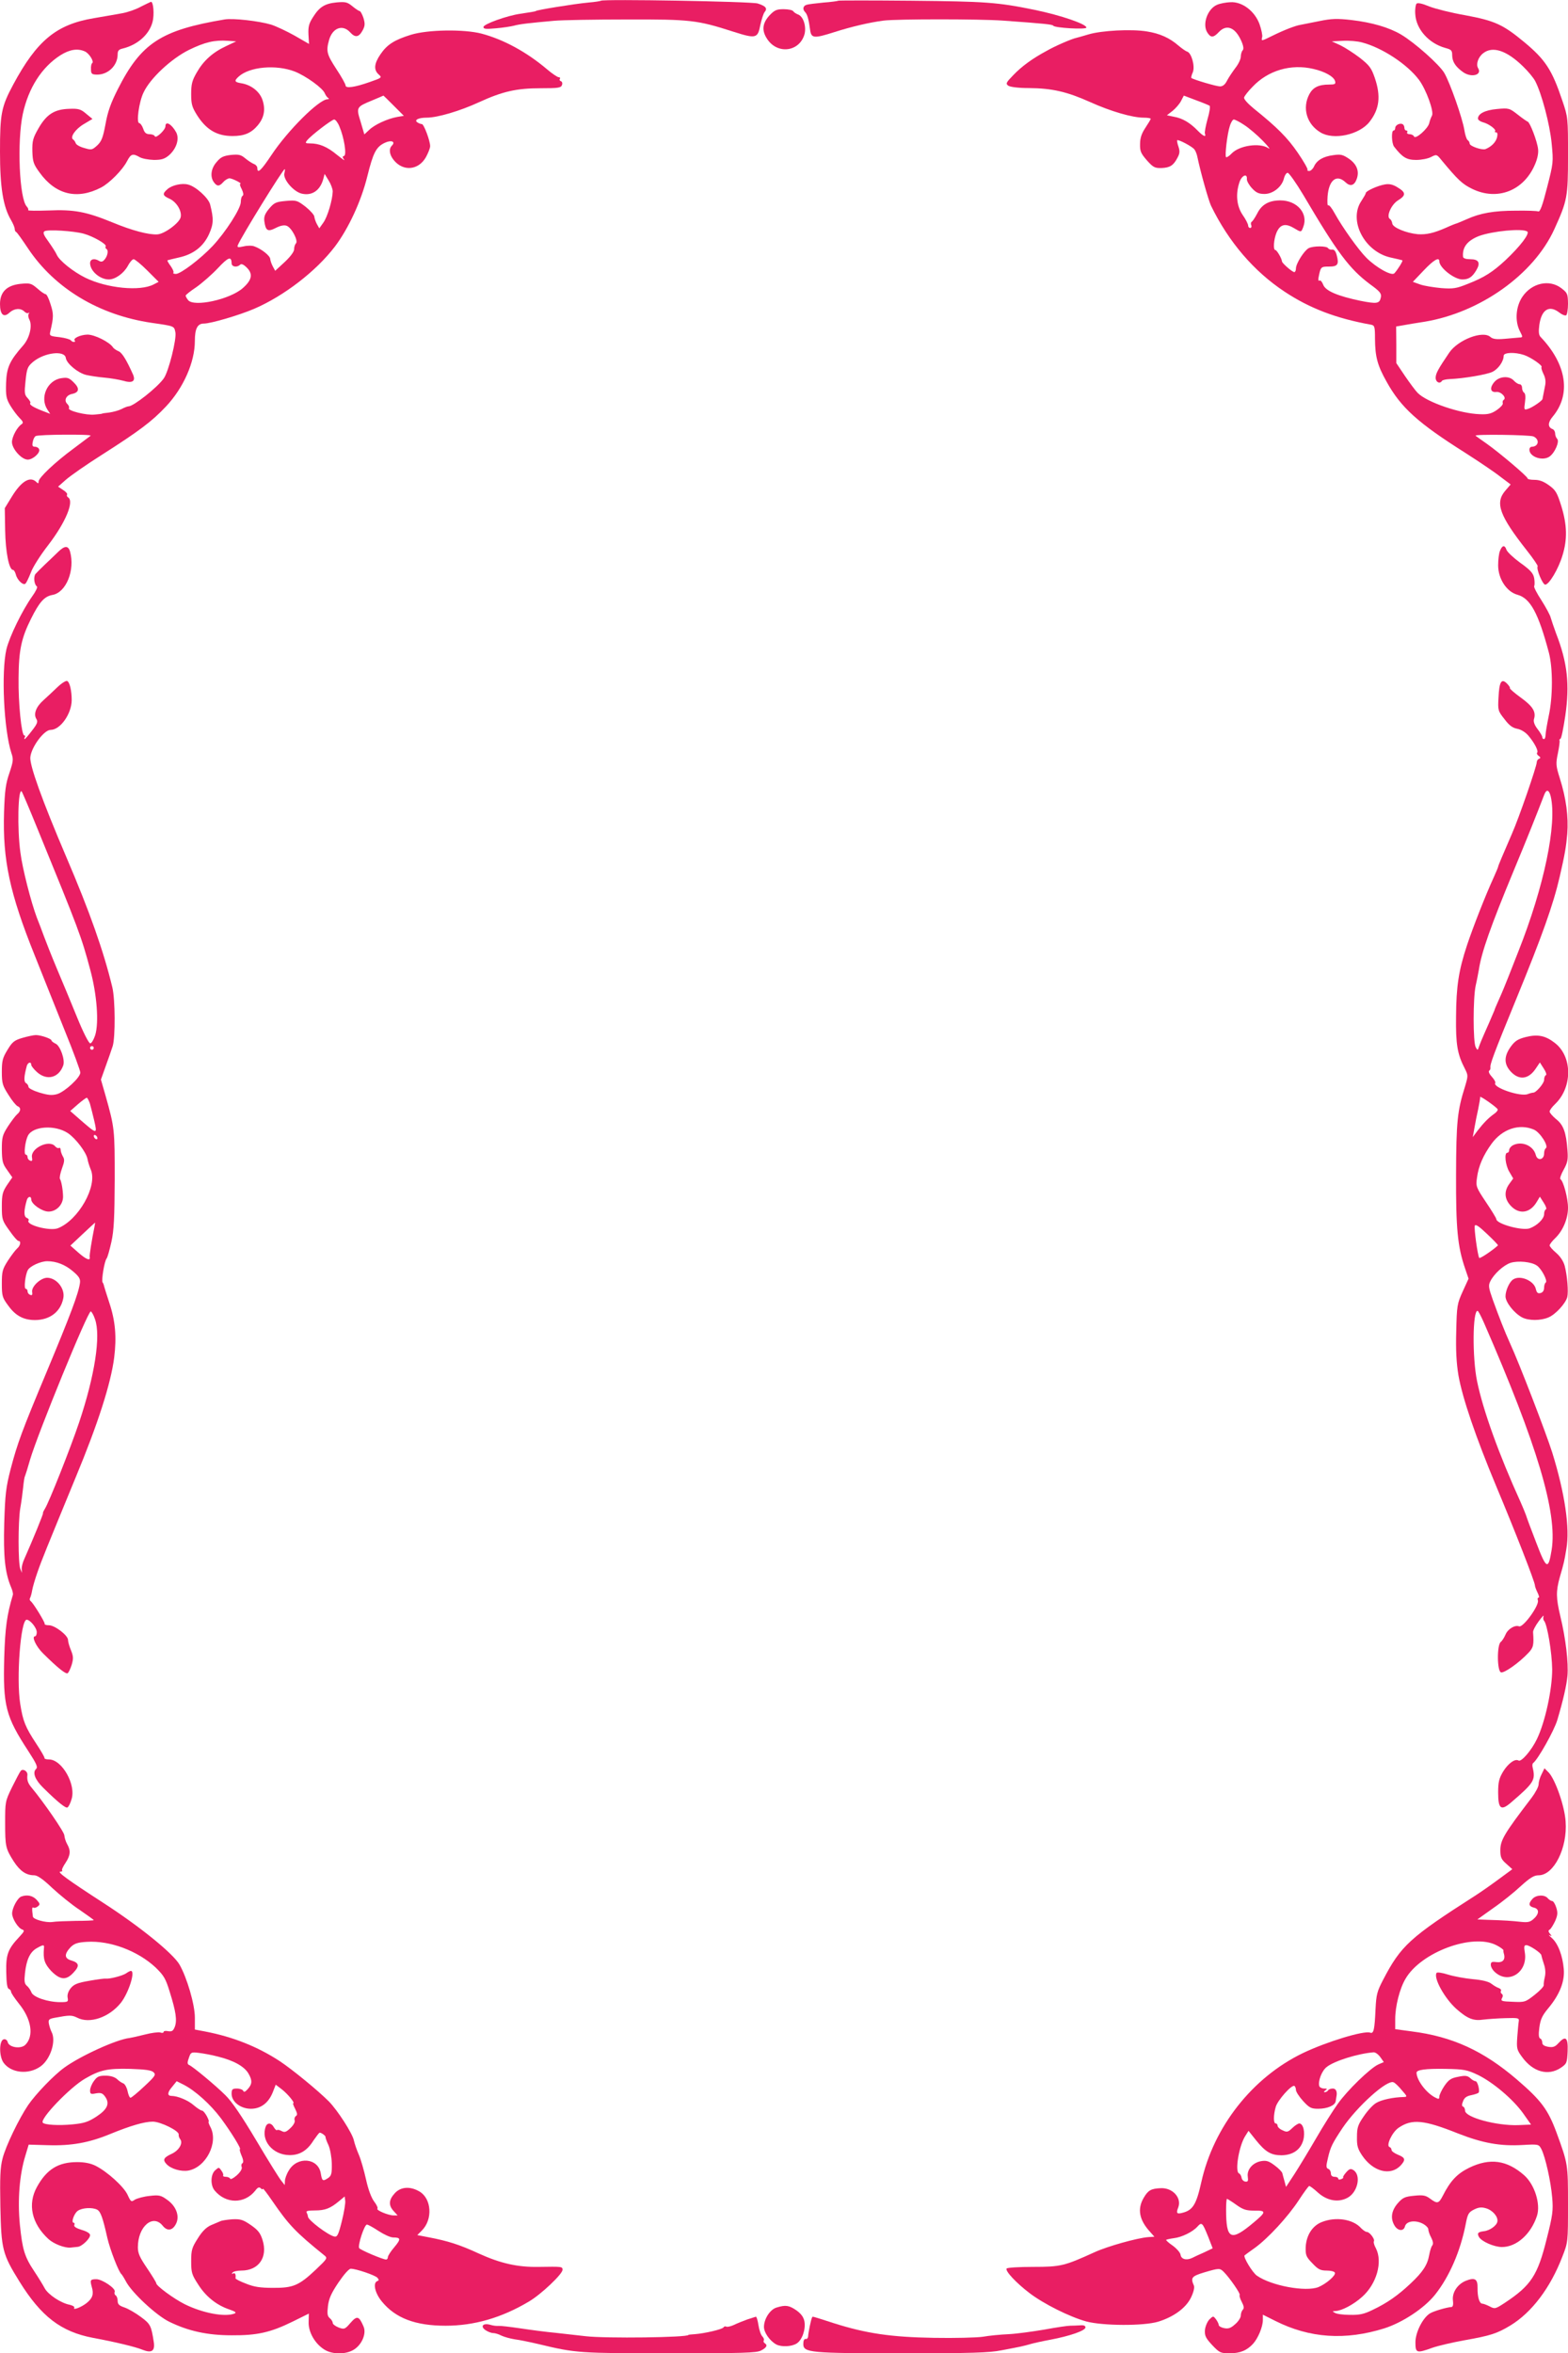 <?xml version="1.0" standalone="no"?>
<!DOCTYPE svg PUBLIC "-//W3C//DTD SVG 20010904//EN"
 "http://www.w3.org/TR/2001/REC-SVG-20010904/DTD/svg10.dtd">
<svg version="1.0" xmlns="http://www.w3.org/2000/svg"
 width="853pt" height="1280pt" viewBox="0 0 853 1280"
 preserveAspectRatio="xMidYMid meet">
<g transform="translate(0,1280) scale(0.1,-0.1)"
fill="#e91e63" stroke="none">
<path d="M3269 12796 c-2 -2 -33 -7 -69 -10 -76 -7 -285 -41 -285 -46 0 -2
-31 -7 -85 -15 -71 -10 -200 -56 -200 -72 0 -11 14 -12 68 -7 37 3 81 10 97
14 31 9 86 15 220 27 44 4 222 7 395 7 345 1 382 -3 578 -66 125 -40 134 -37
148 35 7 31 17 64 24 72 16 19 6 32 -38 46 -35 11 -843 25 -853 15z"/>
<path d="M4559 12796 c-2 -2 -38 -7 -79 -10 -41 -4 -83 -9 -92 -12 -20 -6 -23
-25 -8 -40 12 -12 20 -42 27 -96 6 -47 21 -48 131 -13 94 30 192 53 269 63 75
9 518 9 648 0 236 -17 270 -21 275 -28 8 -12 180 -22 180 -10 0 19 -136 66
-280 96 -204 42 -269 46 -671 50 -218 2 -398 2 -400 0z"/>
<path d="M765 12763 c-27 -15 -72 -30 -100 -35 -54 -10 -57 -10 -155 -27 -203
-34 -309 -121 -438 -361 -65 -121 -72 -159 -72 -365 0 -195 17 -299 60 -372
11 -19 20 -40 20 -48 0 -7 3 -15 8 -17 4 -1 33 -42 65 -90 145 -217 386 -362
672 -404 125 -18 122 -17 129 -51 8 -36 -37 -215 -63 -251 -35 -50 -165 -152
-191 -152 -6 0 -24 -7 -39 -15 -16 -8 -46 -16 -67 -19 -22 -2 -39 -5 -39 -6 0
-1 -18 -3 -40 -5 -45 -5 -149 21 -140 35 3 5 -1 15 -8 22 -21 19 -8 48 24 55
40 8 44 30 10 63 -25 25 -34 28 -67 23 -77 -11 -119 -106 -76 -171 l15 -23
-44 17 c-49 19 -72 34 -64 42 3 3 -4 15 -15 27 -17 18 -18 28 -11 94 7 67 11
77 40 102 62 52 173 65 179 22 4 -30 64 -80 109 -92 21 -5 66 -12 101 -15 34
-3 80 -11 102 -17 50 -15 69 -3 54 33 -37 83 -61 121 -80 128 -12 5 -25 14
-29 20 -18 29 -100 70 -139 70 -40 -1 -82 -21 -69 -33 3 -4 1 -7 -5 -7 -6 0
-13 4 -17 9 -3 5 -30 13 -61 17 -54 6 -56 7 -50 33 18 76 18 94 1 146 -9 30
-21 55 -27 55 -6 0 -26 14 -45 31 -33 28 -39 30 -92 25 -74 -8 -111 -44 -111
-110 0 -57 20 -76 51 -47 26 24 61 27 82 6 8 -8 18 -11 22 -7 5 4 5 1 1 -5 -4
-7 -2 -22 4 -32 17 -33 1 -100 -34 -140 -74 -84 -90 -120 -93 -205 -2 -69 1
-85 23 -122 14 -23 36 -53 50 -67 20 -20 22 -27 12 -34 -24 -15 -52 -67 -53
-97 0 -37 52 -96 86 -96 28 0 69 37 62 56 -3 8 -13 14 -23 14 -13 0 -16 6 -12
25 2 14 9 29 16 33 14 9 309 11 299 2 -5 -4 -46 -35 -93 -70 -102 -75 -190
-159 -190 -179 0 -12 -3 -12 -12 -3 -34 34 -82 5 -134 -80 l-38 -62 2 -120 c2
-118 21 -216 43 -216 5 0 11 -11 15 -24 7 -31 41 -63 53 -50 5 5 18 32 29 60
10 29 53 96 95 150 95 124 142 238 107 259 -6 4 -8 10 -5 15 3 4 -7 16 -22 25
l-27 18 43 38 c24 21 111 82 195 135 202 129 272 181 349 263 95 101 157 241
157 356 0 67 14 95 49 95 38 0 191 45 273 80 163 70 338 205 440 339 74 98
143 247 176 381 32 129 48 161 95 183 35 17 61 7 39 -15 -18 -18 -14 -50 11
-80 51 -62 134 -54 174 17 12 22 23 49 23 60 0 29 -34 120 -45 120 -6 0 -16 4
-24 9 -20 13 5 26 50 26 59 0 181 36 285 84 129 59 204 76 337 76 92 0 109 2
114 17 4 9 1 19 -5 21 -7 2 -10 8 -6 13 3 5 0 9 -7 9 -6 0 -35 19 -63 43 -111
94 -236 162 -356 194 -97 25 -292 22 -384 -6 -90 -28 -130 -53 -166 -106 -35
-51 -38 -85 -10 -110 19 -17 18 -18 -48 -41 -82 -29 -132 -36 -132 -19 0 7
-22 47 -50 89 -52 80 -57 97 -40 158 19 67 74 87 115 42 28 -31 48 -27 69 13
12 23 12 36 3 66 -7 20 -16 37 -21 37 -4 0 -22 12 -39 26 -27 22 -37 25 -84
21 -65 -6 -95 -24 -130 -80 -22 -34 -27 -52 -25 -94 l3 -52 -78 45 c-43 24
-100 51 -128 60 -67 20 -208 36 -254 28 -345 -58 -453 -128 -580 -379 -38 -75
-55 -122 -67 -190 -14 -75 -22 -94 -45 -116 -28 -25 -31 -26 -71 -14 -23 6
-44 18 -46 26 -3 8 -9 17 -14 20 -19 12 12 57 58 84 l47 28 -34 28 c-29 25
-42 29 -91 27 -81 -2 -124 -29 -168 -105 -31 -54 -35 -69 -34 -126 2 -57 6
-70 39 -115 87 -121 204 -150 335 -82 46 24 117 96 141 143 21 40 31 44 69 22
14 -8 48 -14 77 -15 41 0 58 5 82 25 40 35 58 88 40 124 -24 45 -59 66 -59 34
0 -20 -53 -69 -58 -54 -2 6 -15 11 -28 11 -19 0 -28 8 -35 30 -6 17 -16 30
-21 30 -18 0 -2 116 23 167 36 77 150 183 246 231 88 43 140 55 213 50 l45 -3
-55 -26 c-73 -34 -123 -79 -160 -144 -25 -43 -30 -63 -30 -117 0 -55 5 -71 31
-113 51 -81 109 -115 194 -115 64 0 102 16 138 59 33 40 42 83 26 134 -14 47
-61 85 -116 94 -38 6 -40 13 -15 36 59 54 203 67 305 28 61 -24 154 -91 164
-119 4 -9 11 -20 17 -24 7 -5 7 -8 -2 -8 -46 0 -216 -169 -305 -303 -56 -84
-77 -104 -77 -72 0 9 -8 19 -17 22 -10 4 -31 17 -48 31 -25 21 -36 23 -80 19
-40 -5 -55 -12 -77 -39 -31 -35 -36 -81 -14 -110 17 -23 29 -23 51 2 10 11 25
20 34 20 16 -1 72 -29 58 -30 -4 0 -1 -13 8 -29 9 -19 11 -32 5 -36 -6 -3 -10
-19 -10 -34 0 -35 -82 -163 -153 -239 -66 -70 -174 -152 -200 -152 -11 0 -17
3 -14 6 4 4 -3 20 -14 36 -12 16 -20 30 -18 32 2 1 30 8 61 15 79 17 134 59
165 127 25 56 26 83 6 162 -9 35 -78 98 -120 108 -33 9 -87 -3 -112 -25 -29
-25 -27 -35 11 -52 38 -17 68 -66 61 -100 -6 -31 -88 -92 -127 -94 -47 -3
-138 21 -244 65 -144 59 -210 71 -348 65 -64 -2 -114 -2 -111 2 3 3 0 11 -7
19 -41 41 -54 354 -22 504 31 142 103 254 204 319 51 32 94 39 134 21 24 -11
52 -57 39 -64 -4 -3 -7 -17 -6 -33 0 -24 4 -28 30 -29 62 -2 115 49 115 110 0
20 6 27 28 32 81 20 144 76 162 145 10 38 5 110 -9 109 -3 -1 -28 -13 -56 -27z
m1377 -538 l55 -55 -36 -6 c-54 -10 -123 -42 -152 -70 l-27 -25 -20 68 c-25
80 -24 81 63 117 33 14 60 25 61 26 1 0 26 -25 56 -55z m-296 -112 c26 -60 41
-156 26 -161 -10 -3 -10 -7 0 -20 7 -9 -10 3 -39 26 -53 44 -96 62 -147 62
-25 0 -27 2 -15 17 23 28 133 112 147 113 7 0 20 -17 28 -37z m-299 -255 c-9
-33 52 -104 98 -112 54 -11 96 19 113 78 l8 30 22 -36 c12 -19 22 -46 22 -59
-1 -46 -28 -138 -51 -170 l-22 -31 -13 23 c-7 13 -13 31 -14 40 0 9 -21 33
-47 54 -46 35 -50 37 -108 32 -54 -5 -63 -9 -91 -42 -23 -28 -29 -44 -26 -68
7 -53 19 -59 62 -37 25 13 46 17 59 12 27 -9 65 -82 51 -96 -6 -6 -10 -20 -10
-32 0 -13 -20 -40 -51 -69 l-52 -48 -13 24 c-7 13 -13 31 -14 40 0 17 -46 54
-84 68 -13 6 -39 6 -60 1 -32 -7 -37 -6 -32 7 16 41 245 413 255 413 2 0 1
-10 -2 -22z m-1092 -329 c51 -14 127 -57 120 -69 -3 -5 -1 -12 5 -15 12 -8 4
-43 -15 -61 -7 -8 -17 -9 -26 -3 -26 16 -49 10 -49 -13 1 -43 54 -88 102 -88
35 0 81 33 103 73 11 21 25 37 32 37 7 0 41 -28 74 -61 l62 -62 -27 -14 c-74
-39 -254 -21 -371 36 -67 33 -142 93 -156 125 -5 12 -25 43 -44 70 -28 38 -33
51 -23 58 16 11 158 2 213 -13z m805 -161 c0 -20 30 -24 46 -8 7 7 19 2 37
-16 34 -34 28 -67 -22 -111 -70 -62 -267 -105 -298 -65 -7 9 -13 20 -13 24 0
4 26 25 58 46 31 22 84 68 117 103 57 61 74 67 75 27z"/>
<path d="M6621 12774 c-52 -22 -82 -106 -53 -151 18 -29 33 -29 62 2 42 45 89
27 122 -46 13 -29 15 -46 8 -53 -5 -5 -10 -21 -10 -34 0 -13 -13 -41 -29 -61
-15 -20 -36 -51 -45 -68 -11 -23 -24 -33 -39 -33 -20 0 -145 37 -156 46 -2 2
1 16 8 31 13 32 -7 104 -30 112 -8 2 -29 17 -47 32 -49 43 -103 67 -173 78
-85 14 -246 5 -317 -16 -31 -9 -61 -18 -67 -19 -24 -5 -115 -44 -160 -70 -80
-43 -137 -85 -183 -133 -39 -40 -42 -46 -27 -57 10 -7 54 -13 112 -13 127 -1
208 -20 333 -76 113 -51 230 -85 292 -85 21 0 38 -3 38 -6 0 -3 -13 -25 -29
-49 -20 -30 -29 -55 -29 -88 -1 -39 4 -51 37 -89 34 -38 43 -43 80 -42 46 2
65 14 87 57 12 22 13 35 5 59 -6 17 -9 33 -7 35 6 6 80 -33 93 -49 6 -7 13
-24 16 -38 18 -87 61 -239 75 -269 96 -197 233 -357 401 -468 136 -90 280
-145 469 -179 20 -4 22 -10 22 -77 1 -98 13 -144 63 -233 78 -141 170 -224
428 -387 75 -48 161 -106 191 -130 l56 -42 -30 -35 c-56 -66 -30 -136 118
-324 35 -44 61 -83 59 -86 -9 -14 27 -100 41 -100 21 0 72 85 94 159 27 87 25
166 -6 267 -23 74 -31 88 -67 114 -29 21 -52 30 -79 30 -21 0 -38 3 -38 8 0
10 -151 138 -220 187 -30 21 -58 41 -63 45 -10 9 295 5 315 -4 35 -16 29 -55
-9 -56 -7 0 -13 -7 -13 -16 0 -39 72 -64 110 -37 29 21 55 82 41 96 -6 6 -11
19 -11 29 0 10 -6 21 -14 24 -27 10 -26 36 0 67 102 121 77 285 -65 434 -10
10 -12 28 -7 66 12 84 54 110 110 66 14 -11 30 -17 36 -14 5 3 10 32 10 63 -1
54 -3 59 -37 85 -65 49 -160 28 -211 -47 -36 -53 -42 -132 -14 -187 17 -33 17
-34 -3 -35 -11 -1 -47 -4 -80 -7 -46 -4 -64 -1 -77 10 -41 37 -176 -15 -224
-85 -61 -90 -74 -114 -74 -137 0 -24 23 -35 34 -17 3 5 22 9 42 10 75 3 200
24 232 39 32 15 62 57 62 88 0 18 60 21 111 4 38 -13 103 -58 95 -66 -3 -3 2
-19 10 -36 10 -19 14 -41 10 -61 -10 -50 -14 -71 -15 -77 -2 -9 -55 -46 -79
-53 -21 -7 -22 -5 -16 37 4 28 2 47 -5 51 -6 4 -11 16 -11 27 0 10 -6 19 -13
19 -8 0 -22 9 -32 20 -25 27 -78 24 -105 -7 -28 -32 -23 -59 10 -55 26 3 58
-32 40 -43 -5 -3 -7 -11 -5 -18 3 -7 -12 -23 -32 -37 -29 -20 -48 -25 -92 -23
-108 3 -289 65 -339 116 -12 12 -43 54 -69 92 l-47 70 0 100 -1 99 40 7 c22 4
74 13 115 19 302 50 593 257 705 502 71 156 75 175 75 401 0 206 0 209 -31
300 -56 167 -92 222 -206 317 -117 97 -161 117 -322 147 -75 13 -163 35 -196
48 -38 16 -63 21 -69 15 -5 -5 -9 -31 -7 -56 4 -82 73 -160 164 -185 33 -9 37
-13 37 -42 1 -34 19 -61 60 -90 45 -31 104 -15 81 22 -13 21 0 60 27 81 51 41
128 16 217 -71 28 -27 58 -63 67 -81 35 -68 79 -234 89 -338 10 -103 9 -107
-25 -240 -25 -98 -38 -134 -48 -130 -7 3 -62 5 -123 4 -117 0 -192 -13 -265
-46 -25 -11 -49 -21 -55 -23 -5 -1 -31 -11 -57 -23 -68 -30 -108 -39 -155 -36
-63 6 -136 36 -139 58 -1 10 -7 22 -13 25 -21 13 7 78 44 101 44 27 44 43 -1
70 -25 16 -45 21 -69 17 -39 -6 -105 -36 -105 -47 0 -4 -11 -23 -24 -43 -72
-106 17 -277 160 -308 33 -7 61 -14 63 -15 4 -4 -27 -53 -44 -71 -15 -15 -98
31 -152 85 -43 43 -130 165 -172 241 -15 28 -31 48 -35 44 -5 -5 -6 18 -4 49
7 89 49 122 97 77 26 -25 48 -19 61 16 16 42 2 81 -41 111 -34 23 -45 26 -86
20 -55 -7 -90 -28 -105 -62 -6 -13 -18 -24 -26 -24 -9 0 -12 3 -9 6 3 4 -20
45 -53 93 -56 82 -113 139 -240 241 -34 28 -55 52 -52 60 2 8 23 35 46 58 84
89 209 126 331 97 62 -14 112 -42 118 -67 4 -15 -1 -18 -33 -18 -56 0 -87 -15
-107 -52 -40 -75 -15 -163 60 -208 71 -44 212 -13 267 57 54 69 63 139 29 239
-19 55 -29 68 -82 110 -33 25 -81 56 -106 68 l-46 21 60 3 c33 2 80 -2 105 -9
110 -29 246 -119 309 -203 39 -52 83 -173 71 -195 -5 -9 -12 -27 -15 -41 -7
-30 -76 -91 -83 -72 -2 6 -13 12 -23 12 -11 0 -17 5 -14 10 3 6 1 10 -4 10 -6
0 -11 6 -11 14 0 8 -4 17 -9 20 -14 9 -41 -4 -41 -20 0 -8 -4 -14 -9 -14 -13
0 -11 -70 3 -88 45 -58 68 -72 120 -72 28 0 64 7 81 16 29 15 31 15 55 -15 92
-111 115 -132 168 -158 137 -67 281 -11 342 132 14 32 20 63 17 85 -5 43 -44
144 -56 148 -5 2 -30 19 -55 39 -45 35 -48 36 -113 30 -65 -6 -103 -26 -103
-52 0 -7 12 -16 27 -20 32 -8 75 -40 66 -49 -3 -3 -1 -6 6 -6 7 0 9 -9 5 -27
-7 -27 -31 -51 -63 -64 -19 -7 -86 16 -86 30 0 7 -5 15 -11 19 -6 4 -14 29
-18 55 -10 63 -77 255 -109 310 -27 46 -161 165 -235 209 -66 39 -159 66 -270
79 -79 9 -108 8 -176 -6 -44 -9 -90 -18 -101 -20 -27 -4 -89 -28 -152 -59 -63
-31 -62 -31 -57 -8 3 9 -4 41 -14 70 -26 72 -95 124 -159 120 -24 -1 -56 -7
-72 -14z m-41 -549 c5 -3 0 -36 -11 -73 -10 -37 -17 -73 -14 -79 8 -22 -10
-14 -41 18 -40 41 -81 66 -128 74 l-38 8 31 24 c17 14 38 38 46 54 l15 29 66
-25 c36 -13 69 -27 74 -30z m189 -105 c25 -16 71 -55 101 -86 30 -31 44 -50
30 -40 -47 31 -158 15 -200 -29 -12 -13 -26 -22 -30 -20 -8 5 6 128 21 172 6
18 15 33 21 33 6 0 32 -13 57 -30z m322 -382 c185 -314 250 -400 362 -484 54
-39 63 -50 59 -71 -7 -35 -21 -37 -112 -19 -124 26 -190 54 -202 88 -6 15 -14
25 -20 22 -7 -4 -8 5 -3 27 10 48 12 49 56 49 46 0 54 12 41 61 -6 23 -14 33
-25 31 -8 -1 -18 2 -22 8 -8 13 -81 13 -106 0 -25 -14 -69 -84 -69 -110 0 -11
-4 -20 -9 -20 -11 0 -66 48 -67 58 -1 16 -28 62 -36 62 -13 0 -9 57 6 94 19
45 47 53 92 27 44 -26 42 -26 54 5 28 73 -34 144 -125 144 -61 0 -101 -22
-125 -70 -11 -21 -24 -41 -29 -45 -6 -3 -8 -12 -4 -20 3 -8 0 -15 -6 -15 -6 0
-11 6 -11 13 0 8 -13 34 -30 58 -33 49 -39 114 -17 179 13 37 43 49 40 16 -1
-10 12 -33 28 -50 22 -24 37 -31 68 -31 47 0 96 40 106 86 4 16 13 29 20 29 7
0 46 -55 86 -122z m1217 -197 c16 -10 -37 -80 -119 -157 -68 -63 -114 -93
-204 -128 -62 -25 -79 -28 -145 -23 -41 4 -93 12 -115 20 l-39 14 58 61 c57
60 86 76 86 50 1 -35 82 -98 125 -98 35 0 54 13 76 50 24 40 14 60 -32 60 -24
0 -39 5 -40 13 -5 52 23 88 86 113 73 27 235 43 263 25z"/>
<path d="M4184 12714 c-37 -42 -41 -81 -10 -127 56 -84 174 -69 202 25 12 42
-5 98 -34 109 -11 4 -23 12 -27 18 -3 6 -27 11 -52 11 -39 0 -50 -5 -79 -36z"/>
<path d="M314 9796 c-17 -17 -49 -47 -70 -67 -21 -20 -44 -43 -51 -51 -12 -16
-7 -58 8 -68 5 -3 -7 -28 -26 -54 -55 -78 -123 -218 -140 -287 -29 -125 -14
-439 27 -565 12 -34 10 -46 -11 -109 -20 -58 -25 -95 -29 -213 -8 -260 31
-441 167 -779 43 -109 117 -292 163 -408 47 -115 85 -219 85 -229 0 -27 -84
-104 -126 -117 -29 -8 -48 -6 -96 8 -33 10 -60 24 -60 31 0 7 -6 17 -14 21
-12 8 -11 35 5 94 6 19 24 24 24 5 0 -6 14 -24 32 -40 53 -47 118 -31 142 37
11 30 -16 106 -41 118 -13 6 -23 14 -23 18 0 9 -57 29 -85 29 -12 0 -44 -7
-72 -15 -45 -13 -56 -22 -82 -65 -27 -44 -31 -60 -31 -120 0 -63 4 -75 36
-125 19 -31 42 -59 50 -62 19 -7 18 -27 -3 -44 -9 -8 -31 -37 -50 -66 -30 -47
-33 -59 -33 -125 1 -64 4 -78 29 -112 l28 -40 -29 -42 c-24 -37 -28 -51 -28
-116 0 -71 2 -77 41 -131 22 -32 44 -57 50 -57 15 0 10 -26 -8 -41 -9 -8 -31
-37 -50 -66 -30 -47 -33 -59 -33 -125 0 -68 3 -77 36 -121 39 -54 83 -77 144
-77 80 0 139 44 154 117 12 52 -35 112 -87 113 -36 0 -88 -49 -82 -78 2 -15 0
-19 -11 -15 -8 3 -14 11 -14 19 0 8 -5 14 -10 14 -11 0 -3 74 11 101 11 22 70
49 106 49 50 0 98 -19 140 -55 33 -28 41 -41 38 -63 -8 -58 -51 -172 -185
-493 -130 -311 -155 -378 -192 -519 -26 -101 -30 -137 -35 -295 -5 -182 4
-270 38 -350 7 -16 11 -34 9 -40 -32 -107 -42 -176 -47 -340 -7 -263 7 -320
132 -511 44 -68 52 -86 41 -96 -20 -19 -6 -58 39 -102 81 -80 123 -113 132
-107 6 3 16 23 22 44 26 79 -51 216 -122 217 -15 0 -26 3 -25 8 1 4 -19 39
-45 78 -59 90 -72 121 -87 216 -22 139 2 458 35 458 19 0 55 -44 55 -68 0 -12
-4 -22 -9 -22 -21 0 5 -56 44 -94 81 -80 123 -113 133 -107 5 3 15 24 22 46
10 34 9 47 -4 79 -9 21 -16 47 -16 56 0 25 -72 80 -104 80 -14 0 -25 3 -23 8
2 8 -62 113 -76 123 -5 4 -7 11 -4 16 3 5 9 24 12 43 3 18 16 62 29 99 22 64
48 127 208 516 121 291 191 510 209 650 14 112 7 200 -27 301 -14 43 -27 84
-28 89 -1 6 -4 15 -8 20 -7 12 10 116 22 130 5 6 16 46 26 90 14 64 17 132 18
340 0 271 0 279 -50 456 l-25 87 26 73 c15 41 32 90 38 109 15 49 14 253 -2
320 -47 195 -122 409 -251 710 -131 307 -200 499 -195 542 6 56 75 148 110
148 53 0 114 87 115 161 0 53 -11 100 -25 105 -6 3 -30 -12 -52 -33 -22 -21
-56 -53 -76 -71 -41 -36 -56 -76 -39 -103 9 -14 5 -26 -24 -63 -19 -25 -37
-46 -40 -46 -3 0 -2 5 1 10 3 6 2 10 -3 10 -15 0 -33 176 -31 312 1 151 15
217 68 323 45 90 72 121 116 129 75 13 124 135 96 236 -10 34 -30 33 -67 -4z
m-112 -1499 c229 -560 240 -589 289 -772 36 -133 48 -286 27 -355 -8 -25 -20
-45 -27 -45 -8 0 -38 59 -71 140 -31 77 -81 196 -110 265 -29 69 -60 148 -70
175 -10 28 -28 75 -40 105 -31 83 -78 265 -89 353 -18 128 -13 352 7 332 3 -3
41 -92 84 -198z m308 -1197 c0 -5 -4 -10 -10 -10 -5 0 -10 5 -10 10 0 6 5 10
10 10 6 0 10 -4 10 -10z m-21 -302 c5 -18 16 -61 24 -95 17 -74 15 -73 -75 5
l-56 49 41 36 c23 20 45 36 49 36 3 1 11 -14 17 -31z m-120 -161 c43 -29 100
-104 107 -141 2 -13 10 -39 18 -58 38 -89 -68 -276 -180 -319 -44 -16 -173 18
-159 42 4 5 -1 12 -10 15 -16 7 -16 39 1 97 6 20 24 23 24 3 0 -25 59 -66 94
-66 43 0 80 38 79 83 -1 38 -9 82 -17 95 -3 6 2 31 11 56 14 38 15 50 5 66 -6
11 -12 27 -12 35 0 9 -4 14 -9 11 -5 -3 -14 1 -21 9 -32 39 -135 -11 -126 -60
3 -18 1 -22 -10 -18 -8 3 -14 11 -14 19 0 8 -5 14 -10 14 -12 0 -3 74 12 103
27 52 147 60 217 14z m161 -28 c0 -6 -4 -7 -10 -4 -5 3 -10 11 -10 16 0 6 5 7
10 4 6 -3 10 -11 10 -16z m-15 -476 c-16 -79 -29 -160 -27 -170 5 -23 -19 -14
-62 24 l-43 38 66 62 c36 34 67 62 68 63 0 0 0 -8 -2 -17z m2 -509 c32 -90 -1
-306 -87 -562 -46 -137 -164 -435 -186 -469 -8 -13 -12 -23 -10 -23 4 0 -57
-149 -102 -250 -9 -19 -15 -44 -14 -55 l2 -20 -9 20 c-13 28 -13 257 -1 330 6
33 13 85 16 115 3 30 7 58 10 61 2 4 15 45 28 91 42 142 315 810 330 805 5 -2
16 -21 23 -43z"/>
<path d="M8160 9804 c-6 -14 -10 -49 -10 -79 0 -73 46 -144 105 -160 70 -19
114 -100 171 -315 22 -84 22 -240 -1 -345 -9 -44 -17 -90 -17 -102 0 -13 -4
-23 -9 -23 -5 0 -9 5 -9 11 0 6 -12 26 -26 44 -17 22 -23 41 -19 54 12 39 -6
69 -71 116 -36 26 -63 50 -60 52 2 3 -5 14 -16 25 -30 30 -42 10 -46 -75 -4
-70 -3 -74 32 -118 26 -35 44 -48 70 -53 21 -4 45 -19 61 -38 33 -39 56 -84
47 -92 -3 -4 0 -12 8 -17 11 -8 12 -12 3 -16 -7 -2 -13 -11 -13 -19 0 -22 -98
-306 -135 -389 -48 -111 -75 -174 -75 -179 0 -3 -11 -29 -24 -58 -45 -98 -113
-272 -145 -368 -46 -139 -59 -225 -60 -389 -2 -152 7 -205 48 -284 18 -36 18
-38 1 -96 -42 -133 -48 -191 -49 -479 -1 -294 8 -391 49 -511 l19 -56 -32 -70
c-30 -66 -32 -78 -35 -216 -3 -103 1 -173 12 -240 22 -124 93 -333 206 -604
102 -243 210 -520 210 -538 0 -7 7 -24 14 -39 8 -16 11 -28 6 -28 -5 0 -7 -6
-4 -14 10 -26 -80 -150 -102 -142 -23 9 -62 -15 -74 -45 -7 -16 -18 -34 -26
-40 -21 -17 -20 -157 1 -165 16 -7 98 51 149 105 28 29 31 44 26 113 -1 9 13
36 31 60 17 23 29 36 26 27 -3 -9 -2 -20 3 -25 17 -19 43 -173 44 -264 0 -109
-38 -286 -83 -379 -29 -61 -85 -126 -100 -117 -19 12 -57 -16 -84 -60 -22 -37
-27 -57 -27 -114 0 -88 15 -101 68 -56 127 109 136 123 120 191 -3 11 -2 22 2
25 26 19 115 177 132 235 32 108 50 187 55 240 6 70 -9 202 -39 325 -23 98
-24 134 -3 210 23 79 25 88 36 155 20 112 -8 303 -77 525 -34 107 -178 482
-230 595 -29 64 -59 141 -93 235 -23 65 -25 78 -14 100 20 41 72 88 110 101
41 13 115 6 144 -15 25 -17 60 -84 48 -92 -5 -3 -9 -16 -9 -28 0 -15 -7 -26
-19 -29 -15 -4 -21 1 -26 22 -10 45 -85 77 -123 52 -20 -12 -42 -60 -42 -92 0
-32 47 -92 91 -115 35 -18 100 -18 142 0 38 15 94 76 103 111 7 30 0 116 -14
170 -7 25 -24 51 -46 70 -20 17 -36 35 -36 41 0 5 13 23 30 39 42 40 70 106
70 166 0 51 -25 145 -41 155 -5 3 3 26 17 51 22 40 25 56 21 107 -7 97 -22
138 -62 169 -19 16 -35 34 -35 41 0 7 13 25 30 41 94 90 95 256 0 331 -52 41
-94 50 -161 33 -42 -11 -58 -21 -81 -53 -37 -52 -37 -94 1 -135 45 -48 96 -42
135 16 l23 34 21 -33 c12 -18 17 -34 12 -36 -6 -2 -10 -14 -10 -26 0 -19 -46
-72 -60 -69 -3 0 -16 -3 -29 -8 -40 -16 -191 36 -177 60 3 5 -5 20 -19 35 -13
14 -19 28 -14 32 5 3 8 11 7 17 -3 18 16 70 142 377 139 339 200 510 235 662
28 121 35 164 41 233 7 93 -6 192 -40 300 -22 70 -23 80 -11 138 7 34 11 65 9
69 -2 3 0 8 5 10 5 1 16 57 26 123 25 172 12 291 -50 450 -12 33 -25 71 -29
85 -3 14 -26 56 -50 94 -25 38 -43 73 -40 78 3 5 3 25 0 43 -5 27 -20 44 -76
84 -37 27 -71 59 -75 71 -9 27 -23 25 -35 -6z m276 -1336 c35 -149 -36 -490
-176 -843 -15 -38 -39 -99 -53 -135 -14 -36 -37 -92 -52 -125 -15 -33 -26 -60
-25 -60 0 0 -13 -31 -30 -70 -44 -99 -47 -108 -55 -130 -6 -19 -7 -19 -17 -1
-15 26 -15 269 0 336 7 30 14 69 17 85 14 94 63 234 192 545 72 173 117 286
164 408 12 31 26 27 35 -10z m-289 -1701 c3 -5 -5 -16 -18 -25 -30 -21 -57
-48 -91 -92 l-26 -35 9 50 c5 28 14 75 21 105 6 30 11 59 10 63 -3 10 87 -53
95 -66z m197 -111 c34 -14 83 -91 65 -102 -5 -3 -9 -16 -9 -28 0 -35 -36 -42
-45 -9 -13 52 -77 79 -126 53 -10 -6 -19 -17 -19 -25 0 -8 -4 -15 -10 -15 -18
0 -11 -68 11 -104 l21 -36 -21 -29 c-30 -41 -27 -83 8 -120 45 -48 104 -40
140 20 l18 30 21 -33 c12 -18 17 -34 12 -36 -6 -2 -10 -14 -10 -26 0 -25 -37
-62 -78 -77 -40 -15 -182 24 -182 50 0 5 -25 46 -56 92 -54 81 -56 86 -49 134
8 62 34 122 80 185 58 79 149 110 229 76z m-195 -630 c-29 -27 -99 -74 -102
-68 -9 16 -29 162 -24 175 4 10 23 -3 67 -45 34 -32 61 -60 59 -62z m-77 -419
c291 -667 401 -1036 369 -1237 -18 -111 -28 -107 -83 37 -27 70 -53 139 -57
153 -5 14 -18 45 -29 70 -117 257 -205 501 -237 659 -26 128 -24 382 3 381 4
0 19 -29 34 -63z"/>
<path d="M113 3168 c-6 -7 -27 -48 -48 -90 -37 -76 -37 -80 -37 -191 0 -130 2
-141 47 -212 34 -52 67 -75 111 -75 17 0 48 -21 97 -68 40 -37 107 -92 150
-120 42 -29 77 -54 77 -56 0 -2 -44 -4 -97 -4 -54 -1 -111 -3 -128 -6 -35 -5
-104 14 -106 29 -6 43 -5 54 3 49 5 -3 16 0 24 7 13 10 12 15 -7 36 -22 23
-52 29 -84 17 -20 -8 -49 -62 -49 -92 0 -28 33 -80 55 -87 14 -5 11 -11 -15
-39 -63 -67 -74 -96 -72 -192 1 -59 5 -89 14 -92 6 -2 12 -9 12 -15 0 -7 19
-35 42 -64 69 -84 84 -177 36 -225 -24 -24 -88 -15 -96 14 -2 11 -12 18 -21
16 -26 -5 -27 -91 -2 -127 41 -57 136 -67 201 -21 55 39 87 140 60 189 -5 10
-11 29 -14 43 -4 23 0 27 32 33 80 15 92 15 121 1 68 -36 175 1 239 81 42 54
80 173 54 173 -4 0 -16 -6 -27 -14 -20 -13 -90 -31 -110 -28 -6 1 -46 -4 -90
-12 -65 -11 -83 -19 -101 -41 -13 -17 -19 -35 -16 -51 4 -22 2 -24 -40 -24
-68 0 -147 27 -157 53 -5 13 -16 29 -25 36 -13 11 -15 25 -10 70 8 72 27 113
63 134 37 21 43 21 40 0 -5 -59 3 -84 39 -123 49 -50 82 -53 122 -9 34 36 31
53 -13 66 -38 11 -38 35 -2 73 20 19 37 25 87 28 127 8 277 -49 374 -139 45
-44 55 -60 77 -132 34 -108 41 -156 28 -191 -9 -23 -16 -27 -36 -24 -14 3 -25
1 -25 -4 0 -5 -8 -7 -18 -3 -11 3 -48 -2 -83 -11 -35 -9 -72 -17 -84 -19 -69
-7 -267 -97 -355 -161 -56 -40 -156 -144 -197 -204 -50 -74 -122 -223 -139
-290 -13 -50 -15 -102 -12 -264 5 -231 11 -256 104 -406 118 -190 226 -273
400 -306 119 -22 232 -49 270 -65 48 -19 67 -7 61 39 -14 92 -18 101 -71 140
-28 21 -68 44 -88 51 -30 10 -38 18 -38 36 0 13 -5 27 -11 30 -6 4 -8 13 -5
20 6 18 -67 67 -99 68 -34 0 -36 -4 -26 -41 12 -40 5 -62 -27 -88 -30 -24 -78
-42 -68 -26 3 5 -8 12 -25 16 -48 9 -118 56 -136 90 -9 17 -34 58 -56 91 -54
81 -65 119 -79 255 -13 133 -2 272 30 375 l18 60 104 -3 c128 -4 224 13 340
61 110 45 185 67 231 67 43 0 145 -51 141 -70 -1 -6 2 -18 8 -25 17 -21 -5
-60 -44 -79 -46 -21 -52 -33 -31 -56 24 -27 80 -43 120 -36 96 18 164 152 120
236 -9 17 -13 30 -10 30 3 0 -1 13 -10 30 -9 16 -20 30 -26 30 -6 0 -26 13
-45 29 -30 27 -88 51 -121 51 -24 0 -23 19 3 49 l25 31 38 -19 c64 -33 146
-107 203 -183 56 -76 113 -168 103 -168 -3 0 1 -16 9 -35 10 -22 11 -37 5 -41
-6 -3 -8 -13 -4 -21 3 -10 -7 -27 -27 -45 -18 -16 -34 -24 -36 -18 -2 5 -13
10 -23 10 -11 0 -18 3 -15 8 2 4 -2 16 -10 26 -13 19 -14 19 -34 1 -25 -23
-26 -82 -2 -110 61 -73 162 -73 220 -1 14 19 22 22 31 13 6 -6 11 -7 11 -2 0
5 23 -25 51 -66 90 -131 127 -170 283 -296 19 -15 17 -18 -45 -77 -92 -87
-124 -101 -234 -100 -69 0 -103 5 -147 23 -32 12 -57 25 -57 29 3 21 -2 32
-13 26 -7 -4 -8 -3 -4 4 4 7 26 12 49 12 95 0 145 73 115 167 -12 38 -25 54
-64 81 -41 28 -55 33 -99 31 -27 -2 -57 -6 -65 -10 -8 -3 -32 -14 -52 -22 -25
-11 -48 -33 -72 -72 -32 -50 -36 -63 -36 -124 0 -62 3 -73 39 -128 42 -66 101
-112 170 -135 32 -11 39 -17 26 -22 -53 -20 -173 3 -270 51 -60 30 -155 100
-155 114 0 5 -23 42 -50 82 -40 59 -50 81 -50 114 0 113 82 183 135 117 26
-33 57 -26 75 16 17 41 -4 93 -52 126 -33 24 -44 26 -95 20 -31 -3 -66 -13
-79 -20 -20 -14 -22 -13 -40 26 -20 44 -109 125 -174 158 -26 13 -59 20 -100
20 -103 0 -166 -39 -219 -135 -52 -94 -29 -199 62 -283 29 -27 89 -50 121 -47
11 1 29 3 38 4 22 1 68 44 68 64 0 9 -17 20 -45 28 -29 9 -44 18 -41 26 3 7 2
13 -3 13 -16 0 2 51 22 65 24 17 80 20 106 6 18 -10 30 -42 55 -154 15 -64 62
-186 77 -197 3 -3 14 -20 24 -39 31 -60 164 -184 235 -219 104 -51 208 -74
340 -74 139 -1 211 15 333 75 l87 43 -1 -46 c-2 -54 34 -118 86 -150 43 -27
117 -27 160 0 44 27 70 89 52 127 -24 56 -35 59 -70 19 -30 -35 -34 -37 -64
-26 -18 7 -33 18 -33 25 0 7 -7 19 -16 26 -13 11 -15 24 -10 66 5 41 18 70 57
128 30 44 57 75 67 75 29 0 132 -35 145 -49 9 -11 9 -14 0 -18 -26 -9 -14 -65
24 -111 74 -91 183 -132 347 -132 155 0 305 43 454 132 66 39 182 149 182 172
0 18 -2 18 -130 16 -115 -2 -207 19 -326 73 -104 48 -167 68 -272 88 l-62 12
25 25 c60 60 53 173 -13 212 -51 30 -103 26 -135 -10 -33 -36 -34 -66 -5 -97
l21 -23 -22 0 c-28 0 -96 28 -88 37 4 3 -4 21 -18 39 -15 20 -32 65 -44 120
-11 49 -28 109 -39 134 -11 25 -23 60 -27 78 -8 39 -89 164 -136 212 -61 61
-198 173 -267 219 -121 79 -254 132 -404 161 l-58 11 0 65 c0 71 -43 218 -84
289 -36 61 -216 207 -414 335 -193 125 -255 170 -233 170 8 0 12 3 9 6 -4 3 5
22 18 41 27 41 30 67 9 103 -8 14 -14 35 -15 47 0 18 -113 182 -180 262 -19
23 -24 40 -21 67 2 20 -25 36 -36 22z m1072 -1554 c86 -21 145 -54 167 -93 22
-38 20 -58 -6 -86 -13 -14 -20 -16 -23 -7 -3 6 -18 12 -34 12 -25 0 -29 -4
-29 -29 0 -43 49 -81 105 -81 54 0 96 32 119 90 l16 41 34 -26 c32 -25 73 -75
61 -75 -3 0 2 -14 11 -31 12 -25 13 -33 3 -39 -6 -5 -9 -15 -6 -23 3 -9 -6
-26 -23 -42 -23 -22 -32 -25 -48 -16 -11 6 -22 8 -25 5 -3 -3 -10 4 -17 15
-13 25 -35 27 -44 5 -29 -75 37 -155 128 -156 55 -1 97 24 131 79 16 23 31 43
34 43 10 0 33 -17 32 -24 -1 -3 6 -23 16 -44 9 -20 17 -65 18 -100 1 -53 -2
-66 -19 -78 -30 -20 -34 -18 -41 25 -14 84 -128 94 -174 15 -12 -19 -21 -45
-21 -57 l-1 -22 -19 24 c-11 13 -72 111 -136 219 -78 131 -133 212 -168 246
-53 53 -180 158 -197 164 -11 5 -11 14 1 46 8 23 13 25 52 20 24 -3 70 -11
103 -20z m-349 -86 c13 -13 8 -21 -51 -76 -36 -34 -70 -62 -75 -62 -5 0 -12
16 -16 36 -4 19 -14 38 -23 42 -9 3 -25 14 -35 24 -13 11 -35 18 -62 18 -36 0
-46 -5 -63 -29 -12 -16 -21 -39 -21 -51 0 -20 4 -22 33 -16 26 4 35 1 48 -17
28 -38 14 -70 -47 -110 -45 -29 -67 -36 -130 -42 -73 -7 -150 -3 -161 9 -19
19 148 193 230 240 81 47 121 56 245 53 84 -3 116 -7 128 -19z m1024 -808
c-19 -76 -25 -88 -41 -85 -34 7 -144 90 -144 109 0 6 -4 16 -7 22 -5 8 9 11
45 11 56 0 84 11 132 51 l30 25 3 -23 c2 -12 -6 -62 -18 -110z m200 -55 c29
-19 64 -35 79 -35 42 0 43 -9 6 -53 -19 -22 -35 -47 -35 -54 0 -7 -4 -13 -10
-13 -17 0 -140 52 -146 62 -9 14 28 128 42 128 7 0 35 -16 64 -35z"/>
<path d="M8386 3149 c-9 -17 -16 -42 -16 -55 0 -12 -17 -44 -37 -71 -152 -199
-172 -233 -171 -290 0 -35 6 -48 33 -71 l32 -29 -76 -56 c-42 -31 -98 -70
-126 -88 -355 -227 -404 -272 -500 -456 -34 -65 -38 -82 -42 -160 -5 -113 -10
-136 -29 -129 -33 13 -239 -50 -368 -112 -274 -133 -484 -400 -551 -702 -27
-121 -46 -152 -103 -166 -30 -8 -35 -2 -22 30 19 52 -31 107 -95 104 -53 -2
-69 -11 -93 -52 -36 -61 -25 -121 35 -186 l23 -26 -33 -2 c-62 -5 -222 -50
-292 -82 -165 -75 -184 -80 -335 -80 -76 0 -141 -4 -144 -9 -9 -13 53 -79 124
-133 77 -59 219 -130 310 -155 91 -24 312 -25 391 -1 84 26 150 74 178 131 14
29 20 54 16 65 -19 43 -13 51 56 72 82 24 85 24 107 2 31 -31 92 -119 86 -125
-3 -3 2 -20 11 -37 12 -23 14 -35 6 -43 -6 -6 -11 -20 -11 -32 0 -11 -14 -33
-31 -47 -23 -21 -37 -26 -60 -21 -16 3 -29 11 -29 17 0 6 -7 20 -15 31 -15 19
-15 19 -36 -1 -11 -12 -22 -37 -24 -57 -2 -31 3 -43 39 -82 40 -42 46 -45 95
-45 57 0 94 15 128 52 27 30 53 92 53 129 l0 29 68 -34 c187 -94 381 -107 594
-40 99 32 216 109 275 183 77 97 137 234 166 381 11 58 16 67 46 82 24 12 40
14 64 7 36 -10 67 -45 63 -72 -3 -22 -42 -50 -74 -53 -32 -4 -38 -11 -26 -32
16 -25 81 -53 123 -54 80 -1 159 69 192 169 21 64 -12 170 -69 221 -94 83
-187 96 -300 41 -65 -32 -102 -71 -143 -152 -22 -43 -30 -45 -69 -16 -24 18
-38 21 -87 16 -51 -5 -62 -10 -90 -42 -35 -41 -40 -84 -15 -123 18 -27 48 -29
55 -2 7 28 52 36 93 17 19 -9 34 -24 34 -32 0 -9 7 -30 16 -46 10 -20 12 -34
6 -42 -6 -7 -13 -30 -17 -52 -10 -55 -34 -92 -102 -156 -68 -64 -126 -105
-206 -143 -47 -23 -71 -28 -123 -27 -36 0 -73 5 -82 11 -15 8 -15 9 3 10 34 1
100 36 145 77 79 70 113 190 75 264 -9 16 -14 33 -11 38 7 11 -23 51 -38 51
-7 0 -21 10 -32 21 -43 49 -138 63 -213 33 -52 -20 -85 -73 -88 -137 -1 -43 2
-52 36 -87 32 -34 44 -40 79 -40 22 0 42 -5 44 -12 5 -15 -47 -60 -90 -78 -69
-27 -255 7 -334 62 -25 17 -77 104 -67 111 2 2 27 20 55 40 72 52 180 169 239
259 28 43 53 77 57 78 5 0 26 -16 48 -36 49 -44 109 -55 159 -29 57 29 78 124
33 152 -15 9 -22 6 -39 -13 -11 -13 -19 -25 -16 -27 2 -3 -3 -7 -12 -10 -8 -4
-15 -2 -15 3 0 6 -9 10 -20 10 -13 0 -20 7 -20 19 0 10 -6 21 -14 24 -12 5
-13 14 -2 59 14 61 24 80 79 163 80 118 243 265 278 249 8 -3 28 -22 45 -43
30 -34 31 -36 10 -37 -56 -1 -121 -15 -149 -32 -18 -10 -48 -43 -68 -73 -32
-46 -37 -62 -37 -112 -1 -48 4 -65 28 -101 60 -89 155 -113 210 -54 28 31 25
42 -15 58 -19 8 -35 19 -35 26 0 7 -5 14 -11 16 -20 7 14 81 50 105 72 49 137
43 322 -31 135 -53 230 -70 352 -63 87 5 88 4 102 -22 22 -43 52 -178 59 -264
6 -70 3 -95 -30 -225 -49 -198 -85 -253 -227 -347 -52 -34 -55 -35 -83 -20
-16 8 -34 15 -40 15 -16 0 -27 37 -26 86 1 49 -15 58 -65 38 -45 -19 -74 -64
-69 -106 3 -22 0 -35 -7 -36 -28 -2 -99 -23 -118 -35 -39 -24 -79 -103 -79
-157 0 -59 6 -61 92 -30 31 11 109 29 175 41 141 25 176 36 249 80 117 71 218
205 283 374 31 79 31 80 31 285 0 219 0 220 -63 392 -46 124 -83 174 -216 288
-181 155 -350 233 -572 261 l-89 12 0 54 c0 70 24 166 56 220 84 145 365 249
494 183 22 -11 39 -24 39 -28 -1 -4 0 -10 1 -14 12 -37 -4 -55 -42 -50 -22 3
-28 0 -28 -15 0 -11 10 -29 23 -40 75 -68 180 1 162 108 -5 30 -4 39 8 39 18
0 82 -43 82 -55 1 -6 7 -27 14 -48 8 -23 10 -49 5 -70 -4 -17 -7 -37 -6 -44 2
-7 -21 -31 -49 -53 -51 -40 -54 -41 -120 -38 -60 2 -66 4 -58 20 6 10 5 19 -1
23 -6 4 -8 11 -5 16 4 5 -2 12 -12 16 -10 3 -28 14 -41 24 -14 11 -51 20 -100
24 -42 4 -103 15 -135 25 -31 10 -59 14 -62 9 -18 -28 45 -140 108 -196 60
-53 93 -66 146 -58 25 3 80 7 121 8 70 2 75 1 72 -18 -2 -11 -5 -49 -8 -85 -4
-61 -3 -69 26 -108 59 -82 142 -105 211 -59 32 22 34 26 37 90 3 76 -11 87
-51 43 -17 -19 -29 -23 -54 -19 -23 4 -33 11 -33 23 0 10 -5 20 -11 22 -8 3
-10 21 -5 59 6 45 15 65 48 105 62 74 91 146 85 214 -6 72 -31 139 -65 169
-15 13 -20 20 -12 15 13 -7 13 -5 2 8 -10 12 -10 18 -1 23 6 4 19 25 29 46 14
32 15 46 6 74 -6 19 -16 35 -22 35 -6 0 -17 7 -24 15 -17 21 -63 19 -83 -3
-24 -26 -21 -41 8 -48 30 -7 29 -35 -4 -63 -18 -16 -32 -18 -69 -14 -46 5 -85
8 -186 11 l-49 2 87 62 c48 33 115 87 150 120 50 45 71 58 96 58 83 0 158 149
147 293 -5 82 -56 228 -92 266 l-23 23 -16 -33z m-877 -1538 l19 -27 -30 -13
c-44 -20 -170 -142 -221 -215 -24 -33 -77 -117 -117 -186 -40 -69 -93 -156
-118 -195 l-46 -70 -8 30 c-5 17 -10 36 -12 44 -1 7 -20 27 -42 43 -32 24 -45
28 -74 23 -45 -8 -78 -46 -72 -85 3 -23 1 -28 -14 -26 -9 1 -19 11 -20 22 -2
10 -8 20 -13 22 -25 8 -1 152 34 205 l17 27 39 -49 c53 -66 83 -84 141 -84 62
1 104 31 118 83 11 42 0 90 -22 90 -6 0 -24 -11 -38 -25 -23 -22 -29 -24 -53
-12 -15 6 -27 18 -27 25 0 6 -4 12 -10 12 -13 0 -13 45 0 90 10 36 87 123 102
114 4 -3 8 -13 8 -22 0 -9 17 -36 39 -60 34 -37 44 -42 82 -42 50 0 91 18 95
40 1 8 3 20 4 25 6 27 -2 45 -19 45 -11 0 -23 -4 -26 -10 -3 -5 -12 -10 -18
-10 -7 0 -6 4 3 10 12 8 11 10 -7 10 -12 0 -23 6 -26 13 -8 26 13 83 40 104
41 33 169 73 255 80 10 1 26 -11 37 -26z m531 -97 c82 -40 191 -132 246 -209
l43 -61 -70 -3 c-117 -4 -289 42 -289 79 0 10 -5 20 -11 22 -7 2 -7 12 0 29 7
19 19 28 45 33 19 4 37 10 40 14 7 12 -6 62 -17 62 -6 0 -19 7 -29 17 -15 13
-27 15 -65 7 -39 -7 -52 -16 -75 -49 -15 -22 -27 -48 -28 -58 0 -15 -3 -16
-22 -6 -48 24 -100 92 -102 134 -2 17 48 24 159 22 100 -2 116 -5 175 -33z
m-1315 -706 c38 -27 54 -32 100 -32 64 1 64 -7 -3 -63 -127 -107 -152 -96
-152 70 0 31 2 57 5 57 2 0 25 -14 50 -32z m-152 -175 l24 -62 -46 -22 c-25
-11 -56 -25 -67 -31 -31 -14 -59 -6 -62 19 -2 11 -21 33 -43 49 -22 15 -37 29
-35 31 2 2 20 6 41 9 44 5 103 34 129 63 24 26 27 23 59 -56z"/>
<path d="M4225 249 c-35 -10 -68 -60 -69 -104 -1 -31 31 -77 67 -97 29 -15 85
-12 112 6 29 19 49 77 41 120 -5 24 -18 41 -44 60 -40 27 -58 30 -107 15z"/>
<path d="M4065 184 c-22 -8 -55 -21 -73 -30 -18 -8 -36 -12 -41 -9 -5 3 -12 1
-15 -4 -7 -11 -103 -33 -156 -37 -19 -1 -35 -3 -35 -4 0 -14 -451 -20 -560 -7
-33 4 -105 12 -160 18 -55 5 -144 17 -197 25 -54 8 -106 14 -115 13 -10 -1
-31 1 -46 6 -39 11 -56 -8 -26 -29 13 -9 32 -16 42 -16 10 0 30 -6 45 -14 15
-7 47 -16 72 -20 25 -3 83 -15 130 -26 203 -49 221 -50 713 -50 400 0 472 2
497 15 31 16 37 29 20 40 -6 4 -8 10 -5 15 3 5 -1 15 -8 22 -8 8 -17 35 -21
61 -4 26 -10 46 -14 46 -4 -1 -25 -8 -47 -15z"/>
<path d="M4417 193 c-5 -9 -20 -81 -21 -103 -1 -8 -7 -14 -13 -12 -8 1 -13 -9
-13 -27 0 -48 35 -51 544 -51 371 0 469 3 533 16 43 8 89 17 103 20 14 3 39 9
55 14 17 5 66 16 110 24 105 20 190 49 190 67 0 9 -10 13 -30 11 -16 -1 -41
-2 -53 -2 -13 0 -76 -9 -140 -21 -65 -11 -152 -23 -195 -25 -44 -2 -107 -8
-140 -14 -34 -5 -154 -8 -267 -6 -235 4 -368 24 -545 80 -128 41 -113 38 -118
29z"/>
</g>
</svg>
